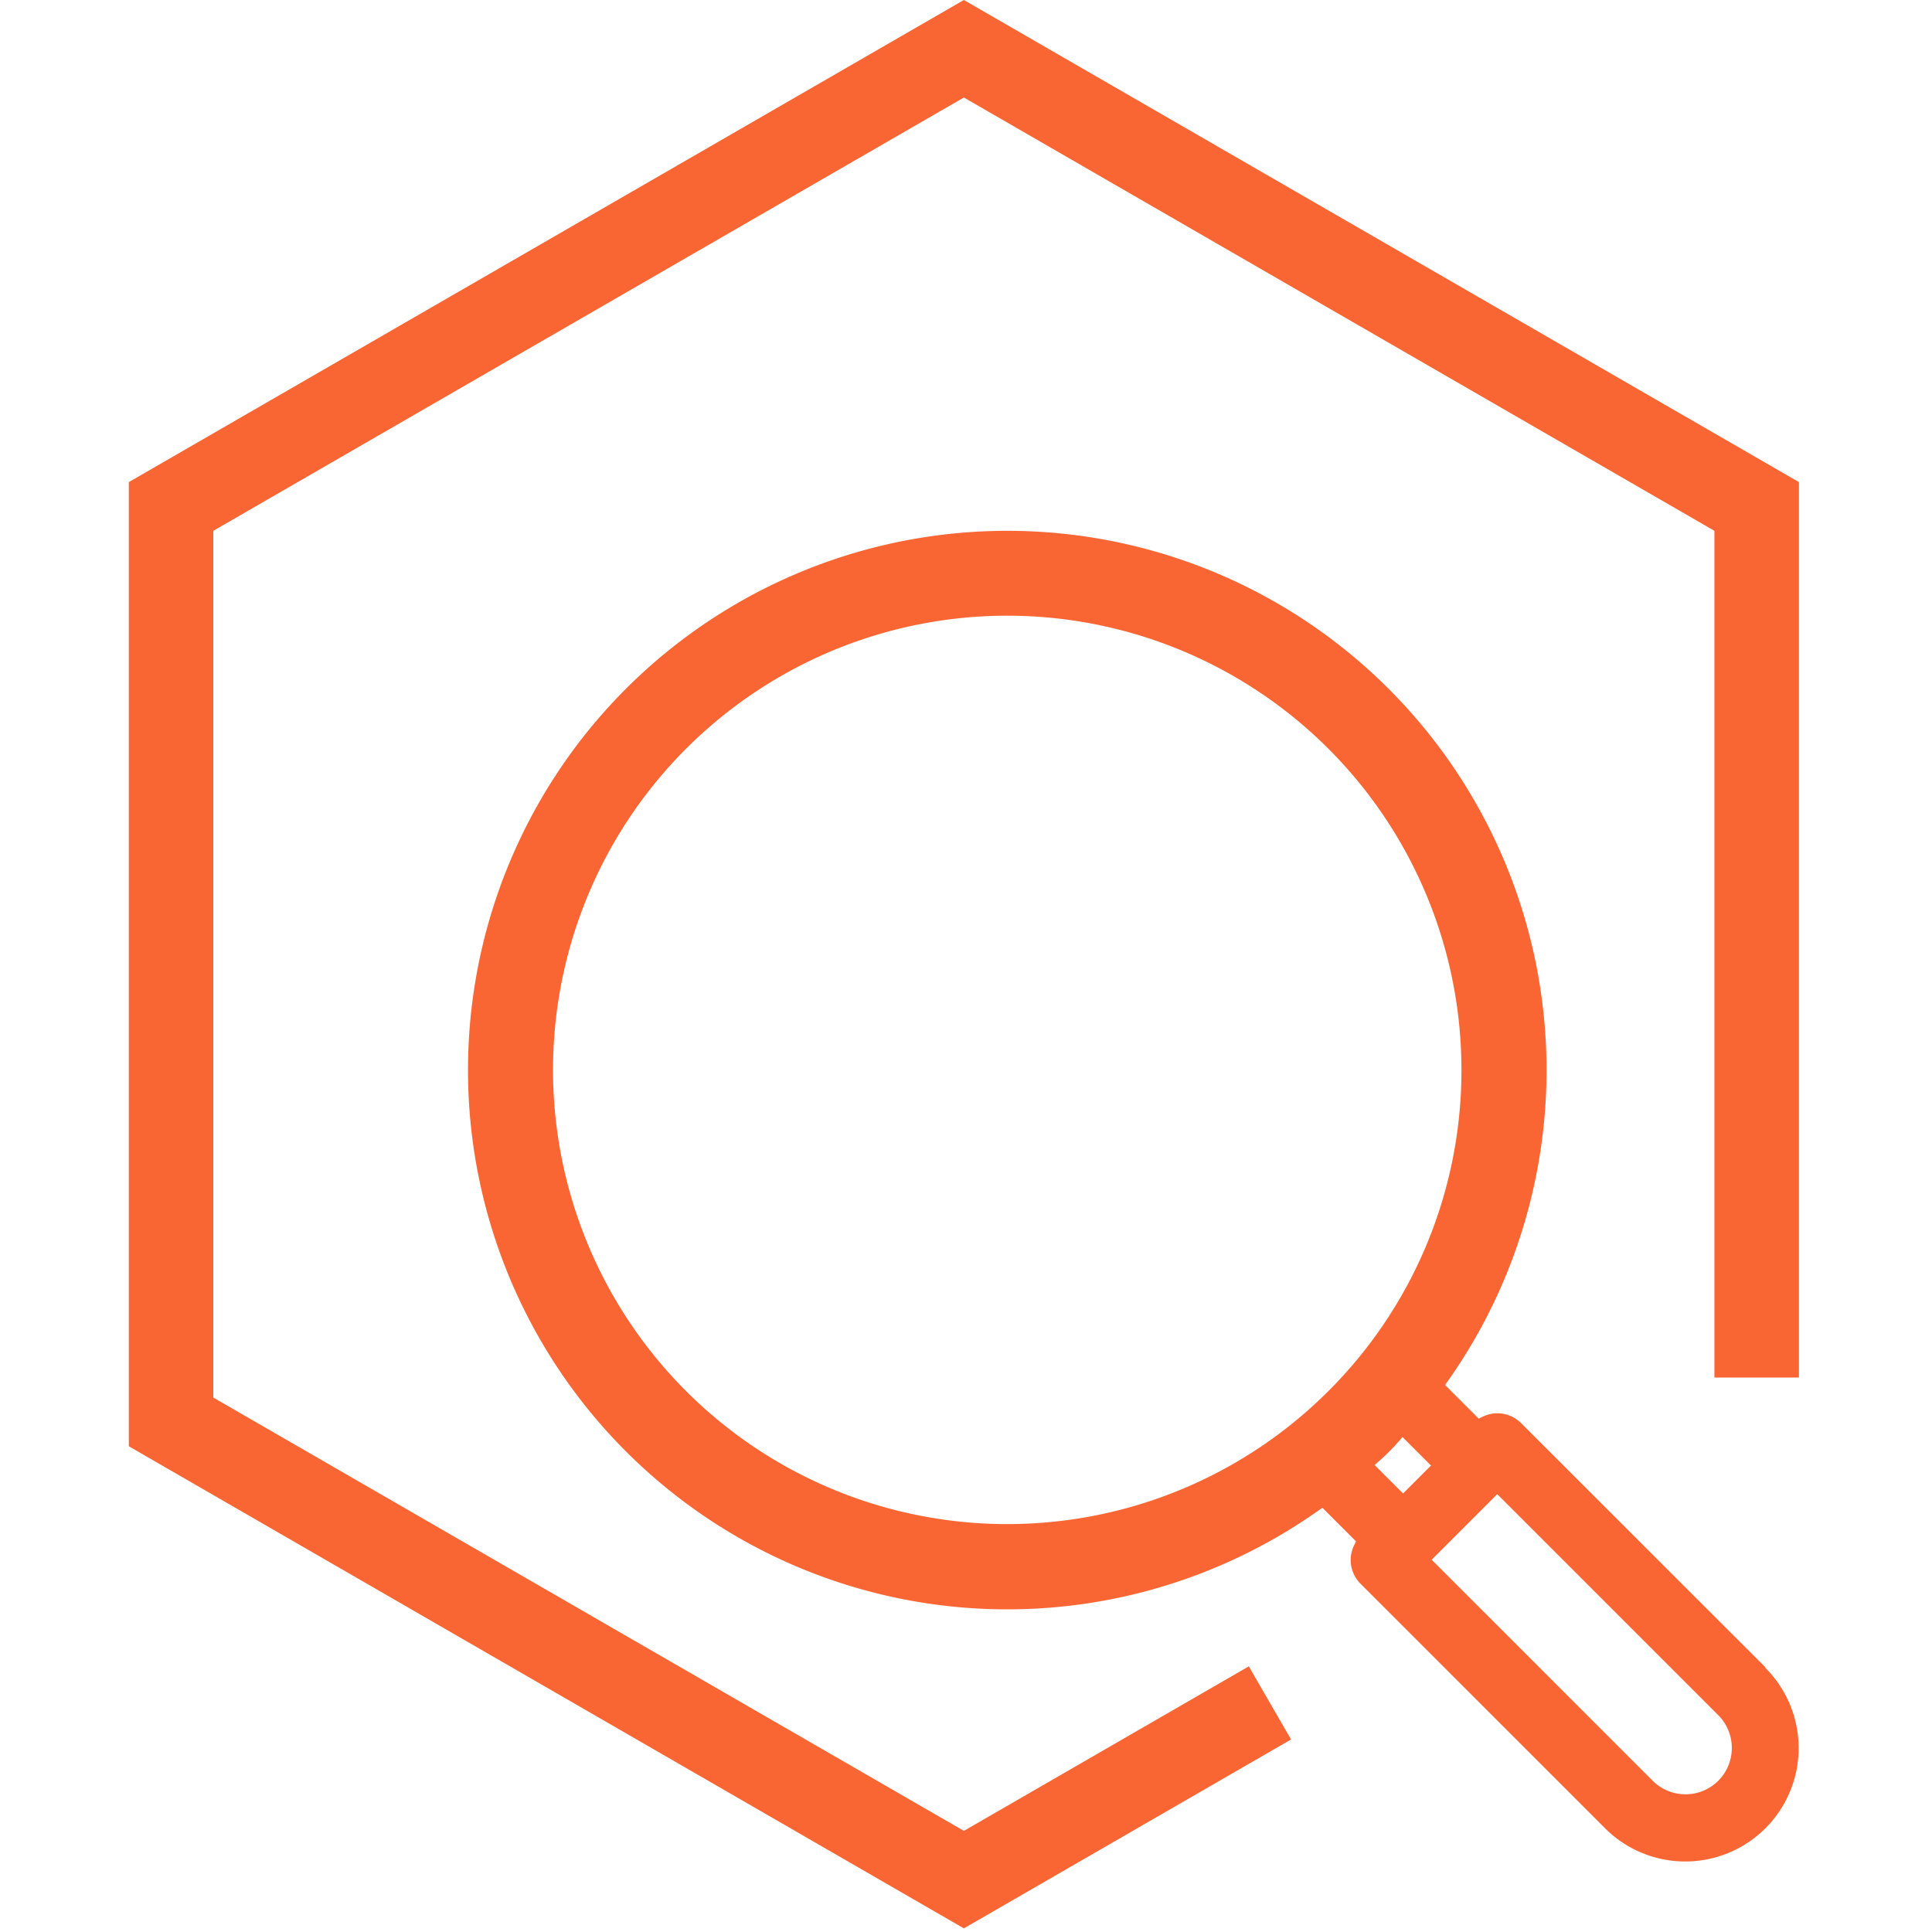 <svg xmlns="http://www.w3.org/2000/svg" xmlns:xlink="http://www.w3.org/1999/xlink" width="32" height="32" viewBox="0 0 32 32">
  <defs>
    <clipPath id="clip-discover_event">
      <rect width="32" height="32"/>
    </clipPath>
  </defs>
  <g id="discover_event" data-name="discover event" clip-path="url(#clip-discover_event)">
    <g id="discover" transform="translate(2.134 0)">
      <path id="Path_2244" data-name="Path 2244" d="M154.055,166.891,150,162.838a.555.555,0,0,0-.639-.1l-.06.029-.557-.557.045-.064a8.932,8.932,0,1,0-2.141,2.142l.064-.045.557.557-.029.059a.556.556,0,0,0,.1.639l4.054,4.054a1.878,1.878,0,0,0,2.656-2.656Zm-7.24-4.584h0a7.523,7.523,0,1,1,2.2-5.313A7.5,7.5,0,0,1,146.815,162.307Zm1.234,1.7-.472-.472.074-.065a3.611,3.611,0,0,0,.323-.323l.065-.075.472.472-.462.462Zm5.22,4.758a.769.769,0,0,1-1.086,0l-3.661-3.661,1.086-1.086,3.661,3.661a.769.769,0,0,1,0,1.086Z" transform="translate(-126.943 -139.27)" fill="#f96634"/>
      <path id="Path_2245" data-name="Path 2245" d="M61.981,47.94,48.15,39.955V23.985L61.981,16l13.831,7.985V38.816h-1.4V24.792L61.981,17.615,49.549,24.792V39.148l12.432,7.177L66.7,43.6l.7,1.211Z" transform="translate(-48.15 -16)" fill="#f96634"/>
    </g>
  </g>
</svg>
